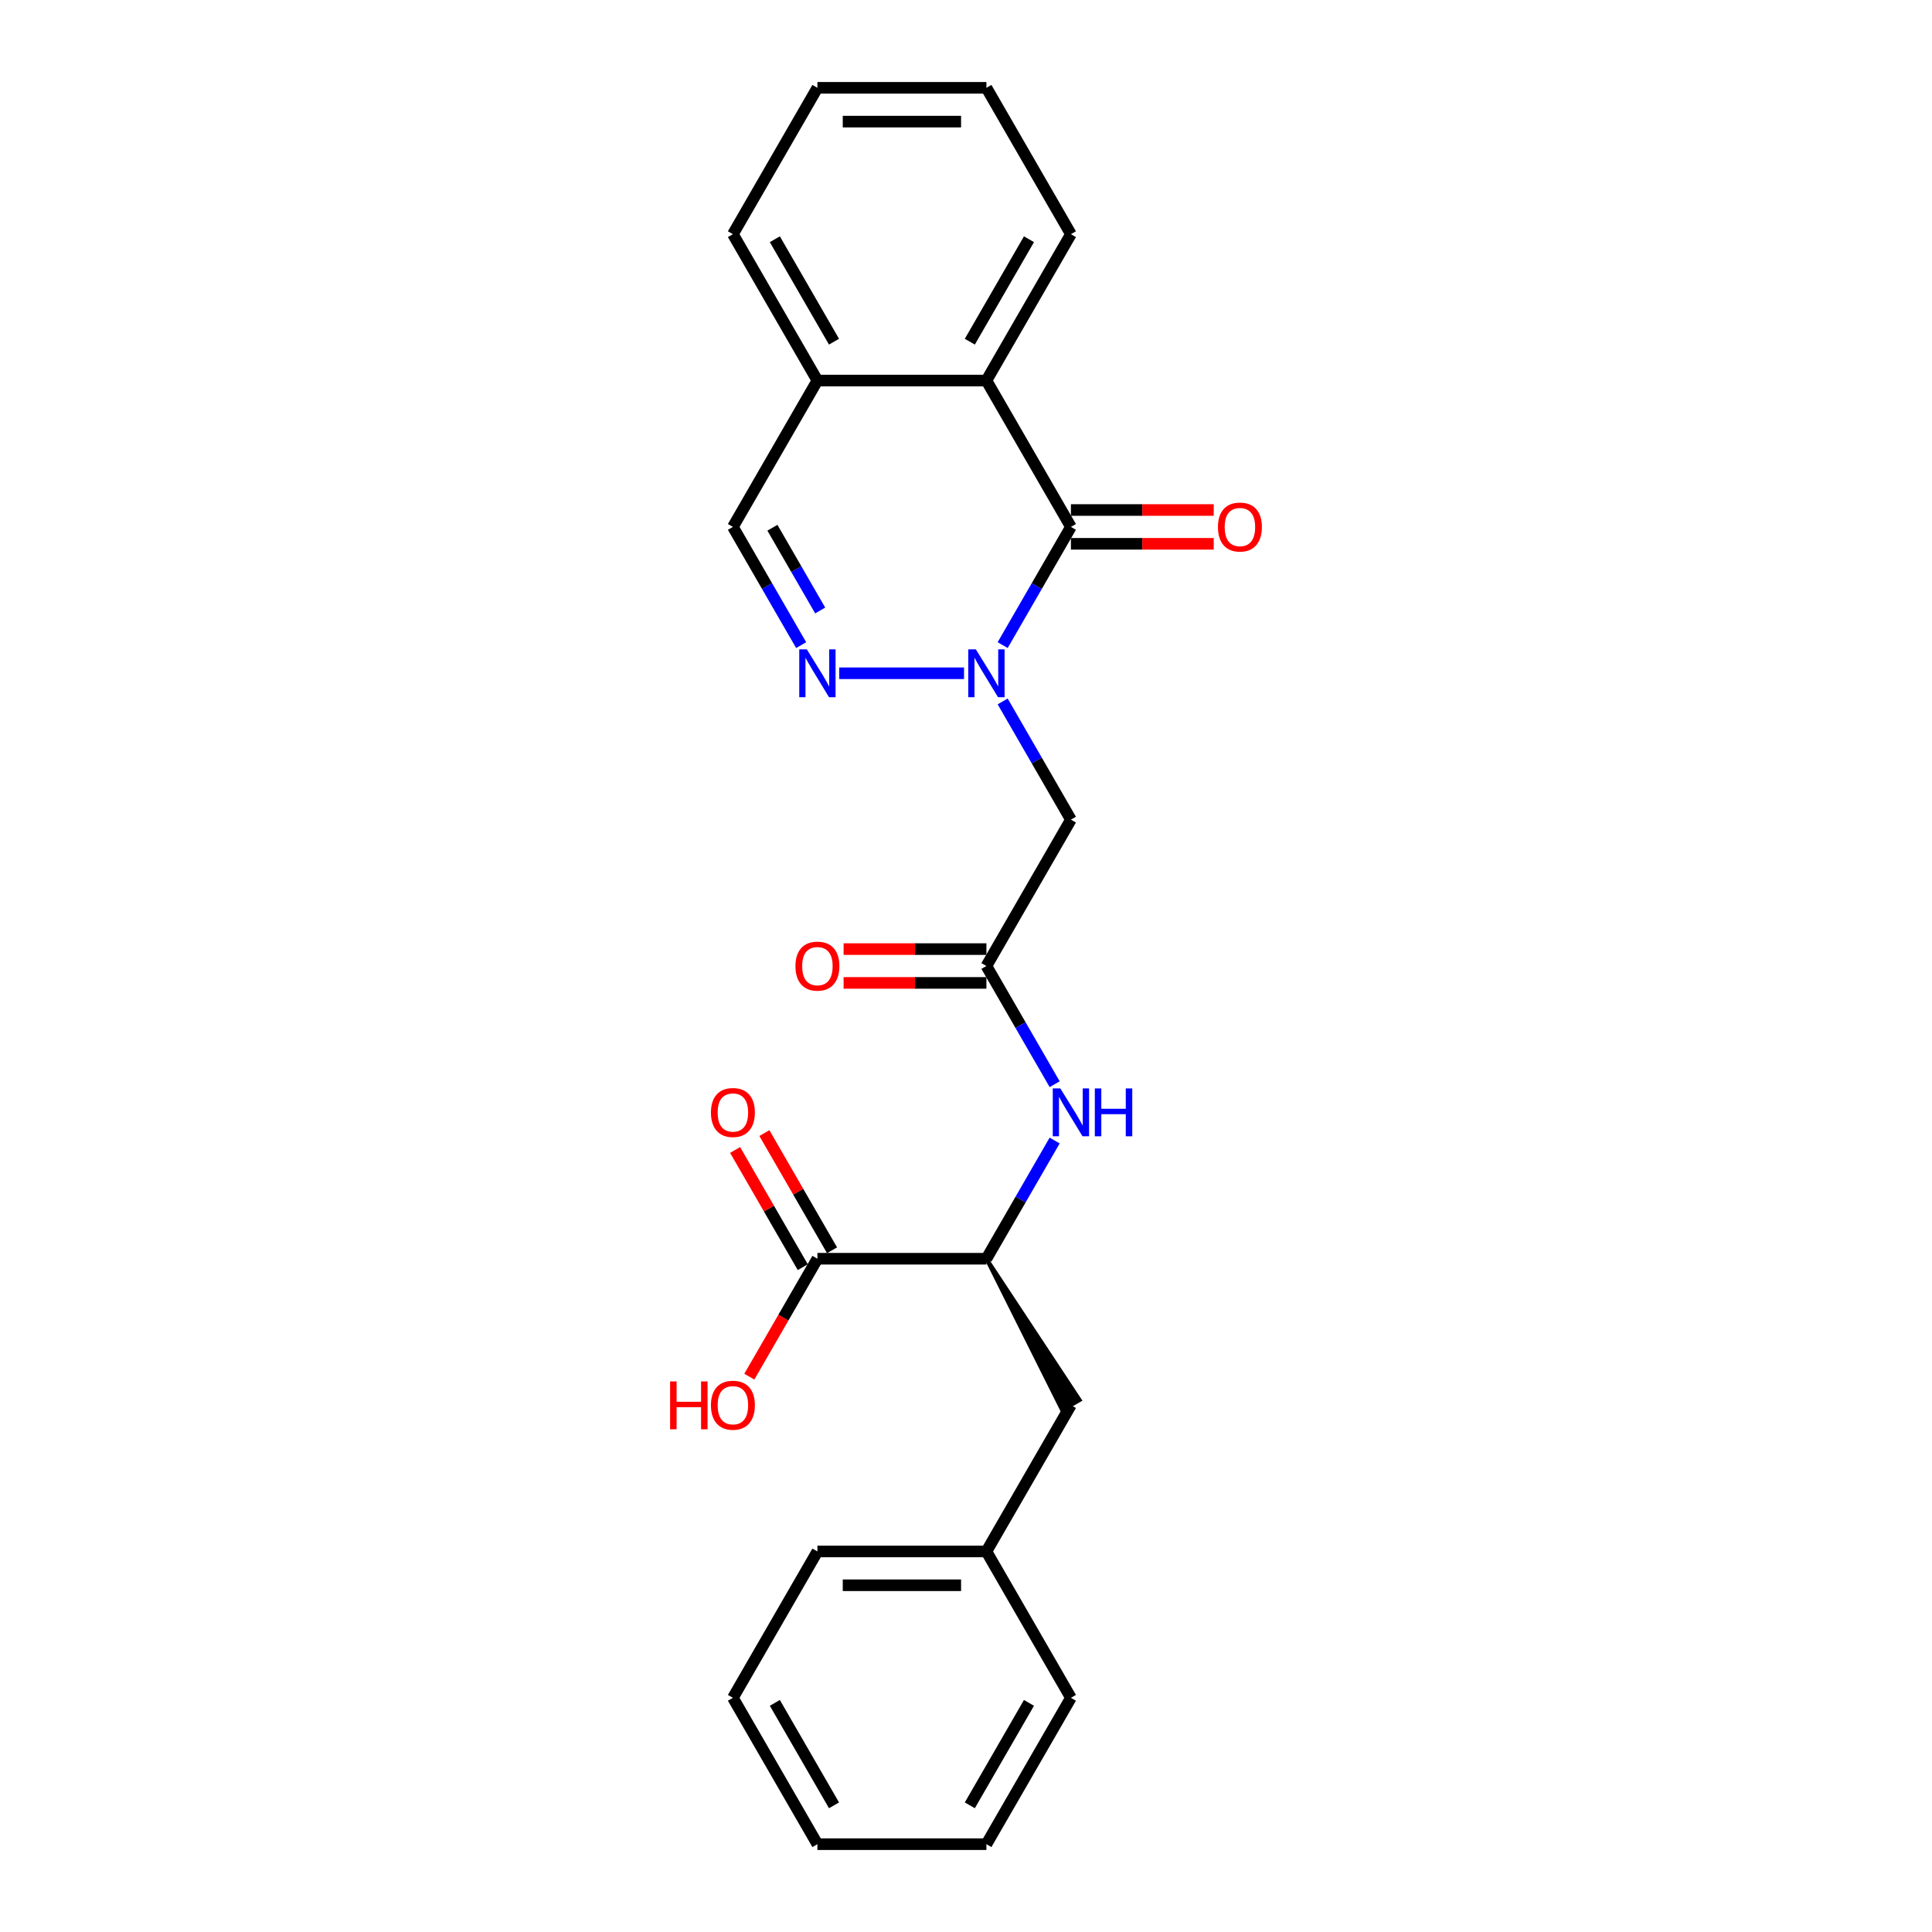 <?xml version='1.0' encoding='iso-8859-1'?>
<svg version='1.1' baseProfile='full'
              xmlns='http://www.w3.org/2000/svg'
                      xmlns:rdkit='http://www.rdkit.org/xml'
                      xmlns:xlink='http://www.w3.org/1999/xlink'
                  xml:space='preserve'
width='1000px' height='1000px' viewBox='0 0 1000 1000'>
<!-- END OF HEADER -->
<rect style='opacity:1.0;fill:#FFFFFF;stroke:none' width='1000' height='1000' x='0' y='0'> </rect>
<path class='bond-0' d='M 518.981,333.911 L 536.644,303.319' style='fill:none;fill-rule:evenodd;stroke:#0000FF;stroke-width:6px;stroke-linecap:butt;stroke-linejoin:miter;stroke-opacity:1' />
<path class='bond-0' d='M 536.644,303.319 L 554.306,272.727' style='fill:none;fill-rule:evenodd;stroke:#000000;stroke-width:6px;stroke-linecap:butt;stroke-linejoin:miter;stroke-opacity:1' />
<path class='bond-1' d='M 498.985,348.485 L 434.382,348.485' style='fill:none;fill-rule:evenodd;stroke:#0000FF;stroke-width:6px;stroke-linecap:butt;stroke-linejoin:miter;stroke-opacity:1' />
<path class='bond-2' d='M 518.981,363.059 L 536.644,393.65' style='fill:none;fill-rule:evenodd;stroke:#0000FF;stroke-width:6px;stroke-linecap:butt;stroke-linejoin:miter;stroke-opacity:1' />
<path class='bond-2' d='M 536.644,393.65 L 554.306,424.242' style='fill:none;fill-rule:evenodd;stroke:#000000;stroke-width:6px;stroke-linecap:butt;stroke-linejoin:miter;stroke-opacity:1' />
<path class='bond-3' d='M 554.306,272.727 L 510.567,196.97' style='fill:none;fill-rule:evenodd;stroke:#000000;stroke-width:6px;stroke-linecap:butt;stroke-linejoin:miter;stroke-opacity:1' />
<path class='bond-10' d='M 554.306,281.475 L 591.265,281.475' style='fill:none;fill-rule:evenodd;stroke:#000000;stroke-width:6px;stroke-linecap:butt;stroke-linejoin:miter;stroke-opacity:1' />
<path class='bond-10' d='M 591.265,281.475 L 628.224,281.475' style='fill:none;fill-rule:evenodd;stroke:#FF0000;stroke-width:6px;stroke-linecap:butt;stroke-linejoin:miter;stroke-opacity:1' />
<path class='bond-10' d='M 554.306,263.98 L 591.265,263.98' style='fill:none;fill-rule:evenodd;stroke:#000000;stroke-width:6px;stroke-linecap:butt;stroke-linejoin:miter;stroke-opacity:1' />
<path class='bond-10' d='M 591.265,263.98 L 628.224,263.98' style='fill:none;fill-rule:evenodd;stroke:#FF0000;stroke-width:6px;stroke-linecap:butt;stroke-linejoin:miter;stroke-opacity:1' />
<path class='bond-8' d='M 414.676,333.911 L 397.014,303.319' style='fill:none;fill-rule:evenodd;stroke:#0000FF;stroke-width:6px;stroke-linecap:butt;stroke-linejoin:miter;stroke-opacity:1' />
<path class='bond-8' d='M 397.014,303.319 L 379.351,272.727' style='fill:none;fill-rule:evenodd;stroke:#000000;stroke-width:6px;stroke-linecap:butt;stroke-linejoin:miter;stroke-opacity:1' />
<path class='bond-8' d='M 424.529,315.986 L 412.165,294.571' style='fill:none;fill-rule:evenodd;stroke:#0000FF;stroke-width:6px;stroke-linecap:butt;stroke-linejoin:miter;stroke-opacity:1' />
<path class='bond-8' d='M 412.165,294.571 L 399.801,273.157' style='fill:none;fill-rule:evenodd;stroke:#000000;stroke-width:6px;stroke-linecap:butt;stroke-linejoin:miter;stroke-opacity:1' />
<path class='bond-4' d='M 554.306,424.242 L 510.567,500' style='fill:none;fill-rule:evenodd;stroke:#000000;stroke-width:6px;stroke-linecap:butt;stroke-linejoin:miter;stroke-opacity:1' />
<path class='bond-16' d='M 510.567,196.97 L 554.306,121.212' style='fill:none;fill-rule:evenodd;stroke:#000000;stroke-width:6px;stroke-linecap:butt;stroke-linejoin:miter;stroke-opacity:1' />
<path class='bond-16' d='M 501.977,176.858 L 532.594,123.828' style='fill:none;fill-rule:evenodd;stroke:#000000;stroke-width:6px;stroke-linecap:butt;stroke-linejoin:miter;stroke-opacity:1' />
<path class='bond-25' d='M 510.567,196.97 L 423.09,196.97' style='fill:none;fill-rule:evenodd;stroke:#000000;stroke-width:6px;stroke-linecap:butt;stroke-linejoin:miter;stroke-opacity:1' />
<path class='bond-5' d='M 510.567,500 L 528.23,530.592' style='fill:none;fill-rule:evenodd;stroke:#000000;stroke-width:6px;stroke-linecap:butt;stroke-linejoin:miter;stroke-opacity:1' />
<path class='bond-5' d='M 528.23,530.592 L 545.892,561.184' style='fill:none;fill-rule:evenodd;stroke:#0000FF;stroke-width:6px;stroke-linecap:butt;stroke-linejoin:miter;stroke-opacity:1' />
<path class='bond-12' d='M 510.567,491.252 L 473.608,491.252' style='fill:none;fill-rule:evenodd;stroke:#000000;stroke-width:6px;stroke-linecap:butt;stroke-linejoin:miter;stroke-opacity:1' />
<path class='bond-12' d='M 473.608,491.252 L 436.649,491.252' style='fill:none;fill-rule:evenodd;stroke:#FF0000;stroke-width:6px;stroke-linecap:butt;stroke-linejoin:miter;stroke-opacity:1' />
<path class='bond-12' d='M 510.567,508.748 L 473.608,508.748' style='fill:none;fill-rule:evenodd;stroke:#000000;stroke-width:6px;stroke-linecap:butt;stroke-linejoin:miter;stroke-opacity:1' />
<path class='bond-12' d='M 473.608,508.748 L 436.649,508.748' style='fill:none;fill-rule:evenodd;stroke:#FF0000;stroke-width:6px;stroke-linecap:butt;stroke-linejoin:miter;stroke-opacity:1' />
<path class='bond-6' d='M 545.892,590.331 L 528.23,620.923' style='fill:none;fill-rule:evenodd;stroke:#0000FF;stroke-width:6px;stroke-linecap:butt;stroke-linejoin:miter;stroke-opacity:1' />
<path class='bond-6' d='M 528.23,620.923 L 510.567,651.515' style='fill:none;fill-rule:evenodd;stroke:#000000;stroke-width:6px;stroke-linecap:butt;stroke-linejoin:miter;stroke-opacity:1' />
<path class='bond-7' d='M 510.567,651.515 L 423.09,651.515' style='fill:none;fill-rule:evenodd;stroke:#000000;stroke-width:6px;stroke-linecap:butt;stroke-linejoin:miter;stroke-opacity:1' />
<path class='bond-11' d='M 510.567,651.515 L 549.76,729.897 L 558.851,724.648 Z' style='fill:#000000;fill-rule:evenodd;fill-opacity:1;stroke:#000000;stroke-width:2px;stroke-linecap:butt;stroke-linejoin:miter;stroke-opacity:1;' />
<path class='bond-13' d='M 430.666,647.141 L 413.155,616.812' style='fill:none;fill-rule:evenodd;stroke:#000000;stroke-width:6px;stroke-linecap:butt;stroke-linejoin:miter;stroke-opacity:1' />
<path class='bond-13' d='M 413.155,616.812 L 395.644,586.482' style='fill:none;fill-rule:evenodd;stroke:#FF0000;stroke-width:6px;stroke-linecap:butt;stroke-linejoin:miter;stroke-opacity:1' />
<path class='bond-13' d='M 415.514,655.889 L 398.003,625.56' style='fill:none;fill-rule:evenodd;stroke:#000000;stroke-width:6px;stroke-linecap:butt;stroke-linejoin:miter;stroke-opacity:1' />
<path class='bond-13' d='M 398.003,625.56 L 380.493,595.23' style='fill:none;fill-rule:evenodd;stroke:#FF0000;stroke-width:6px;stroke-linecap:butt;stroke-linejoin:miter;stroke-opacity:1' />
<path class='bond-14' d='M 423.09,651.515 L 405.468,682.037' style='fill:none;fill-rule:evenodd;stroke:#000000;stroke-width:6px;stroke-linecap:butt;stroke-linejoin:miter;stroke-opacity:1' />
<path class='bond-14' d='M 405.468,682.037 L 387.846,712.559' style='fill:none;fill-rule:evenodd;stroke:#FF0000;stroke-width:6px;stroke-linecap:butt;stroke-linejoin:miter;stroke-opacity:1' />
<path class='bond-9' d='M 379.351,272.727 L 423.09,196.97' style='fill:none;fill-rule:evenodd;stroke:#000000;stroke-width:6px;stroke-linecap:butt;stroke-linejoin:miter;stroke-opacity:1' />
<path class='bond-17' d='M 423.09,196.97 L 379.351,121.212' style='fill:none;fill-rule:evenodd;stroke:#000000;stroke-width:6px;stroke-linecap:butt;stroke-linejoin:miter;stroke-opacity:1' />
<path class='bond-17' d='M 431.681,176.858 L 401.064,123.828' style='fill:none;fill-rule:evenodd;stroke:#000000;stroke-width:6px;stroke-linecap:butt;stroke-linejoin:miter;stroke-opacity:1' />
<path class='bond-15' d='M 554.306,727.273 L 510.567,803.03' style='fill:none;fill-rule:evenodd;stroke:#000000;stroke-width:6px;stroke-linecap:butt;stroke-linejoin:miter;stroke-opacity:1' />
<path class='bond-18' d='M 510.567,803.03 L 423.09,803.03' style='fill:none;fill-rule:evenodd;stroke:#000000;stroke-width:6px;stroke-linecap:butt;stroke-linejoin:miter;stroke-opacity:1' />
<path class='bond-18' d='M 497.446,820.526 L 436.212,820.526' style='fill:none;fill-rule:evenodd;stroke:#000000;stroke-width:6px;stroke-linecap:butt;stroke-linejoin:miter;stroke-opacity:1' />
<path class='bond-19' d='M 510.567,803.03 L 554.306,878.788' style='fill:none;fill-rule:evenodd;stroke:#000000;stroke-width:6px;stroke-linecap:butt;stroke-linejoin:miter;stroke-opacity:1' />
<path class='bond-20' d='M 554.306,121.212 L 510.567,45.455' style='fill:none;fill-rule:evenodd;stroke:#000000;stroke-width:6px;stroke-linecap:butt;stroke-linejoin:miter;stroke-opacity:1' />
<path class='bond-21' d='M 379.351,121.212 L 423.09,45.455' style='fill:none;fill-rule:evenodd;stroke:#000000;stroke-width:6px;stroke-linecap:butt;stroke-linejoin:miter;stroke-opacity:1' />
<path class='bond-22' d='M 423.09,803.03 L 379.351,878.788' style='fill:none;fill-rule:evenodd;stroke:#000000;stroke-width:6px;stroke-linecap:butt;stroke-linejoin:miter;stroke-opacity:1' />
<path class='bond-23' d='M 554.306,878.788 L 510.567,954.545' style='fill:none;fill-rule:evenodd;stroke:#000000;stroke-width:6px;stroke-linecap:butt;stroke-linejoin:miter;stroke-opacity:1' />
<path class='bond-23' d='M 532.594,881.404 L 501.977,934.434' style='fill:none;fill-rule:evenodd;stroke:#000000;stroke-width:6px;stroke-linecap:butt;stroke-linejoin:miter;stroke-opacity:1' />
<path class='bond-26' d='M 510.567,45.455 L 423.09,45.455' style='fill:none;fill-rule:evenodd;stroke:#000000;stroke-width:6px;stroke-linecap:butt;stroke-linejoin:miter;stroke-opacity:1' />
<path class='bond-26' d='M 497.446,62.95 L 436.212,62.95' style='fill:none;fill-rule:evenodd;stroke:#000000;stroke-width:6px;stroke-linecap:butt;stroke-linejoin:miter;stroke-opacity:1' />
<path class='bond-27' d='M 379.351,878.788 L 423.09,954.545' style='fill:none;fill-rule:evenodd;stroke:#000000;stroke-width:6px;stroke-linecap:butt;stroke-linejoin:miter;stroke-opacity:1' />
<path class='bond-27' d='M 401.064,881.404 L 431.681,934.434' style='fill:none;fill-rule:evenodd;stroke:#000000;stroke-width:6px;stroke-linecap:butt;stroke-linejoin:miter;stroke-opacity:1' />
<path class='bond-24' d='M 510.567,954.545 L 423.09,954.545' style='fill:none;fill-rule:evenodd;stroke:#000000;stroke-width:6px;stroke-linecap:butt;stroke-linejoin:miter;stroke-opacity:1' />
<path  class='atom-0' d='M 505.091 336.098
L 513.209 349.22
Q 514.014 350.514, 515.309 352.859
Q 516.603 355.203, 516.673 355.343
L 516.673 336.098
L 519.962 336.098
L 519.962 360.872
L 516.568 360.872
L 507.855 346.525
Q 506.841 344.846, 505.756 342.921
Q 504.706 340.997, 504.391 340.402
L 504.391 360.872
L 501.172 360.872
L 501.172 336.098
L 505.091 336.098
' fill='#0000FF'/>
<path  class='atom-2' d='M 417.614 336.098
L 425.732 349.22
Q 426.537 350.514, 427.831 352.859
Q 429.126 355.203, 429.196 355.343
L 429.196 336.098
L 432.485 336.098
L 432.485 360.872
L 429.091 360.872
L 420.378 346.525
Q 419.363 344.846, 418.279 342.921
Q 417.229 340.997, 416.914 340.402
L 416.914 360.872
L 413.695 360.872
L 413.695 336.098
L 417.614 336.098
' fill='#0000FF'/>
<path  class='atom-6' d='M 548.83 563.371
L 556.948 576.492
Q 557.753 577.787, 559.047 580.131
Q 560.342 582.476, 560.412 582.616
L 560.412 563.371
L 563.701 563.371
L 563.701 588.144
L 560.307 588.144
L 551.594 573.798
Q 550.579 572.119, 549.495 570.194
Q 548.445 568.27, 548.13 567.675
L 548.13 588.144
L 544.911 588.144
L 544.911 563.371
L 548.83 563.371
' fill='#0000FF'/>
<path  class='atom-6' d='M 566.675 563.371
L 570.034 563.371
L 570.034 573.903
L 582.701 573.903
L 582.701 563.371
L 586.06 563.371
L 586.06 588.144
L 582.701 588.144
L 582.701 576.702
L 570.034 576.702
L 570.034 588.144
L 566.675 588.144
L 566.675 563.371
' fill='#0000FF'/>
<path  class='atom-11' d='M 630.411 272.797
Q 630.411 266.849, 633.35 263.525
Q 636.29 260.201, 641.783 260.201
Q 647.277 260.201, 650.216 263.525
Q 653.155 266.849, 653.155 272.797
Q 653.155 278.816, 650.181 282.245
Q 647.207 285.639, 641.783 285.639
Q 636.325 285.639, 633.35 282.245
Q 630.411 278.851, 630.411 272.797
M 641.783 282.84
Q 645.562 282.84, 647.592 280.32
Q 649.656 277.766, 649.656 272.797
Q 649.656 267.934, 647.592 265.484
Q 645.562 263, 641.783 263
Q 638.004 263, 635.94 265.449
Q 633.91 267.899, 633.91 272.797
Q 633.91 277.801, 635.94 280.32
Q 638.004 282.84, 641.783 282.84
' fill='#FF0000'/>
<path  class='atom-13' d='M 411.718 500.07
Q 411.718 494.122, 414.657 490.797
Q 417.596 487.473, 423.09 487.473
Q 428.584 487.473, 431.523 490.797
Q 434.462 494.122, 434.462 500.07
Q 434.462 506.088, 431.488 509.518
Q 428.514 512.912, 423.09 512.912
Q 417.631 512.912, 414.657 509.518
Q 411.718 506.123, 411.718 500.07
M 423.09 510.112
Q 426.869 510.112, 428.898 507.593
Q 430.963 505.039, 430.963 500.07
Q 430.963 495.206, 428.898 492.757
Q 426.869 490.273, 423.09 490.273
Q 419.311 490.273, 417.246 492.722
Q 415.217 495.171, 415.217 500.07
Q 415.217 505.074, 417.246 507.593
Q 419.311 510.112, 423.09 510.112
' fill='#FF0000'/>
<path  class='atom-14' d='M 367.979 575.828
Q 367.979 569.879, 370.918 566.555
Q 373.858 563.231, 379.351 563.231
Q 384.845 563.231, 387.784 566.555
Q 390.723 569.879, 390.723 575.828
Q 390.723 581.846, 387.749 585.275
Q 384.775 588.669, 379.351 588.669
Q 373.893 588.669, 370.918 585.275
Q 367.979 581.881, 367.979 575.828
M 379.351 585.87
Q 383.13 585.87, 385.16 583.351
Q 387.224 580.796, 387.224 575.828
Q 387.224 570.964, 385.16 568.514
Q 383.13 566.03, 379.351 566.03
Q 375.572 566.03, 373.508 568.479
Q 371.478 570.929, 371.478 575.828
Q 371.478 580.831, 373.508 583.351
Q 375.572 585.87, 379.351 585.87
' fill='#FF0000'/>
<path  class='atom-15' d='M 346.845 715.026
L 350.204 715.026
L 350.204 725.558
L 362.871 725.558
L 362.871 715.026
L 366.23 715.026
L 366.23 739.799
L 362.871 739.799
L 362.871 728.357
L 350.204 728.357
L 350.204 739.799
L 346.845 739.799
L 346.845 715.026
' fill='#FF0000'/>
<path  class='atom-15' d='M 367.979 727.343
Q 367.979 721.394, 370.918 718.07
Q 373.858 714.746, 379.351 714.746
Q 384.845 714.746, 387.784 718.07
Q 390.723 721.394, 390.723 727.343
Q 390.723 733.361, 387.749 736.79
Q 384.775 740.184, 379.351 740.184
Q 373.893 740.184, 370.918 736.79
Q 367.979 733.396, 367.979 727.343
M 379.351 737.385
Q 383.13 737.385, 385.16 734.866
Q 387.224 732.311, 387.224 727.343
Q 387.224 722.479, 385.16 720.03
Q 383.13 717.545, 379.351 717.545
Q 375.572 717.545, 373.508 719.995
Q 371.478 722.444, 371.478 727.343
Q 371.478 732.346, 373.508 734.866
Q 375.572 737.385, 379.351 737.385
' fill='#FF0000'/>
</svg>
